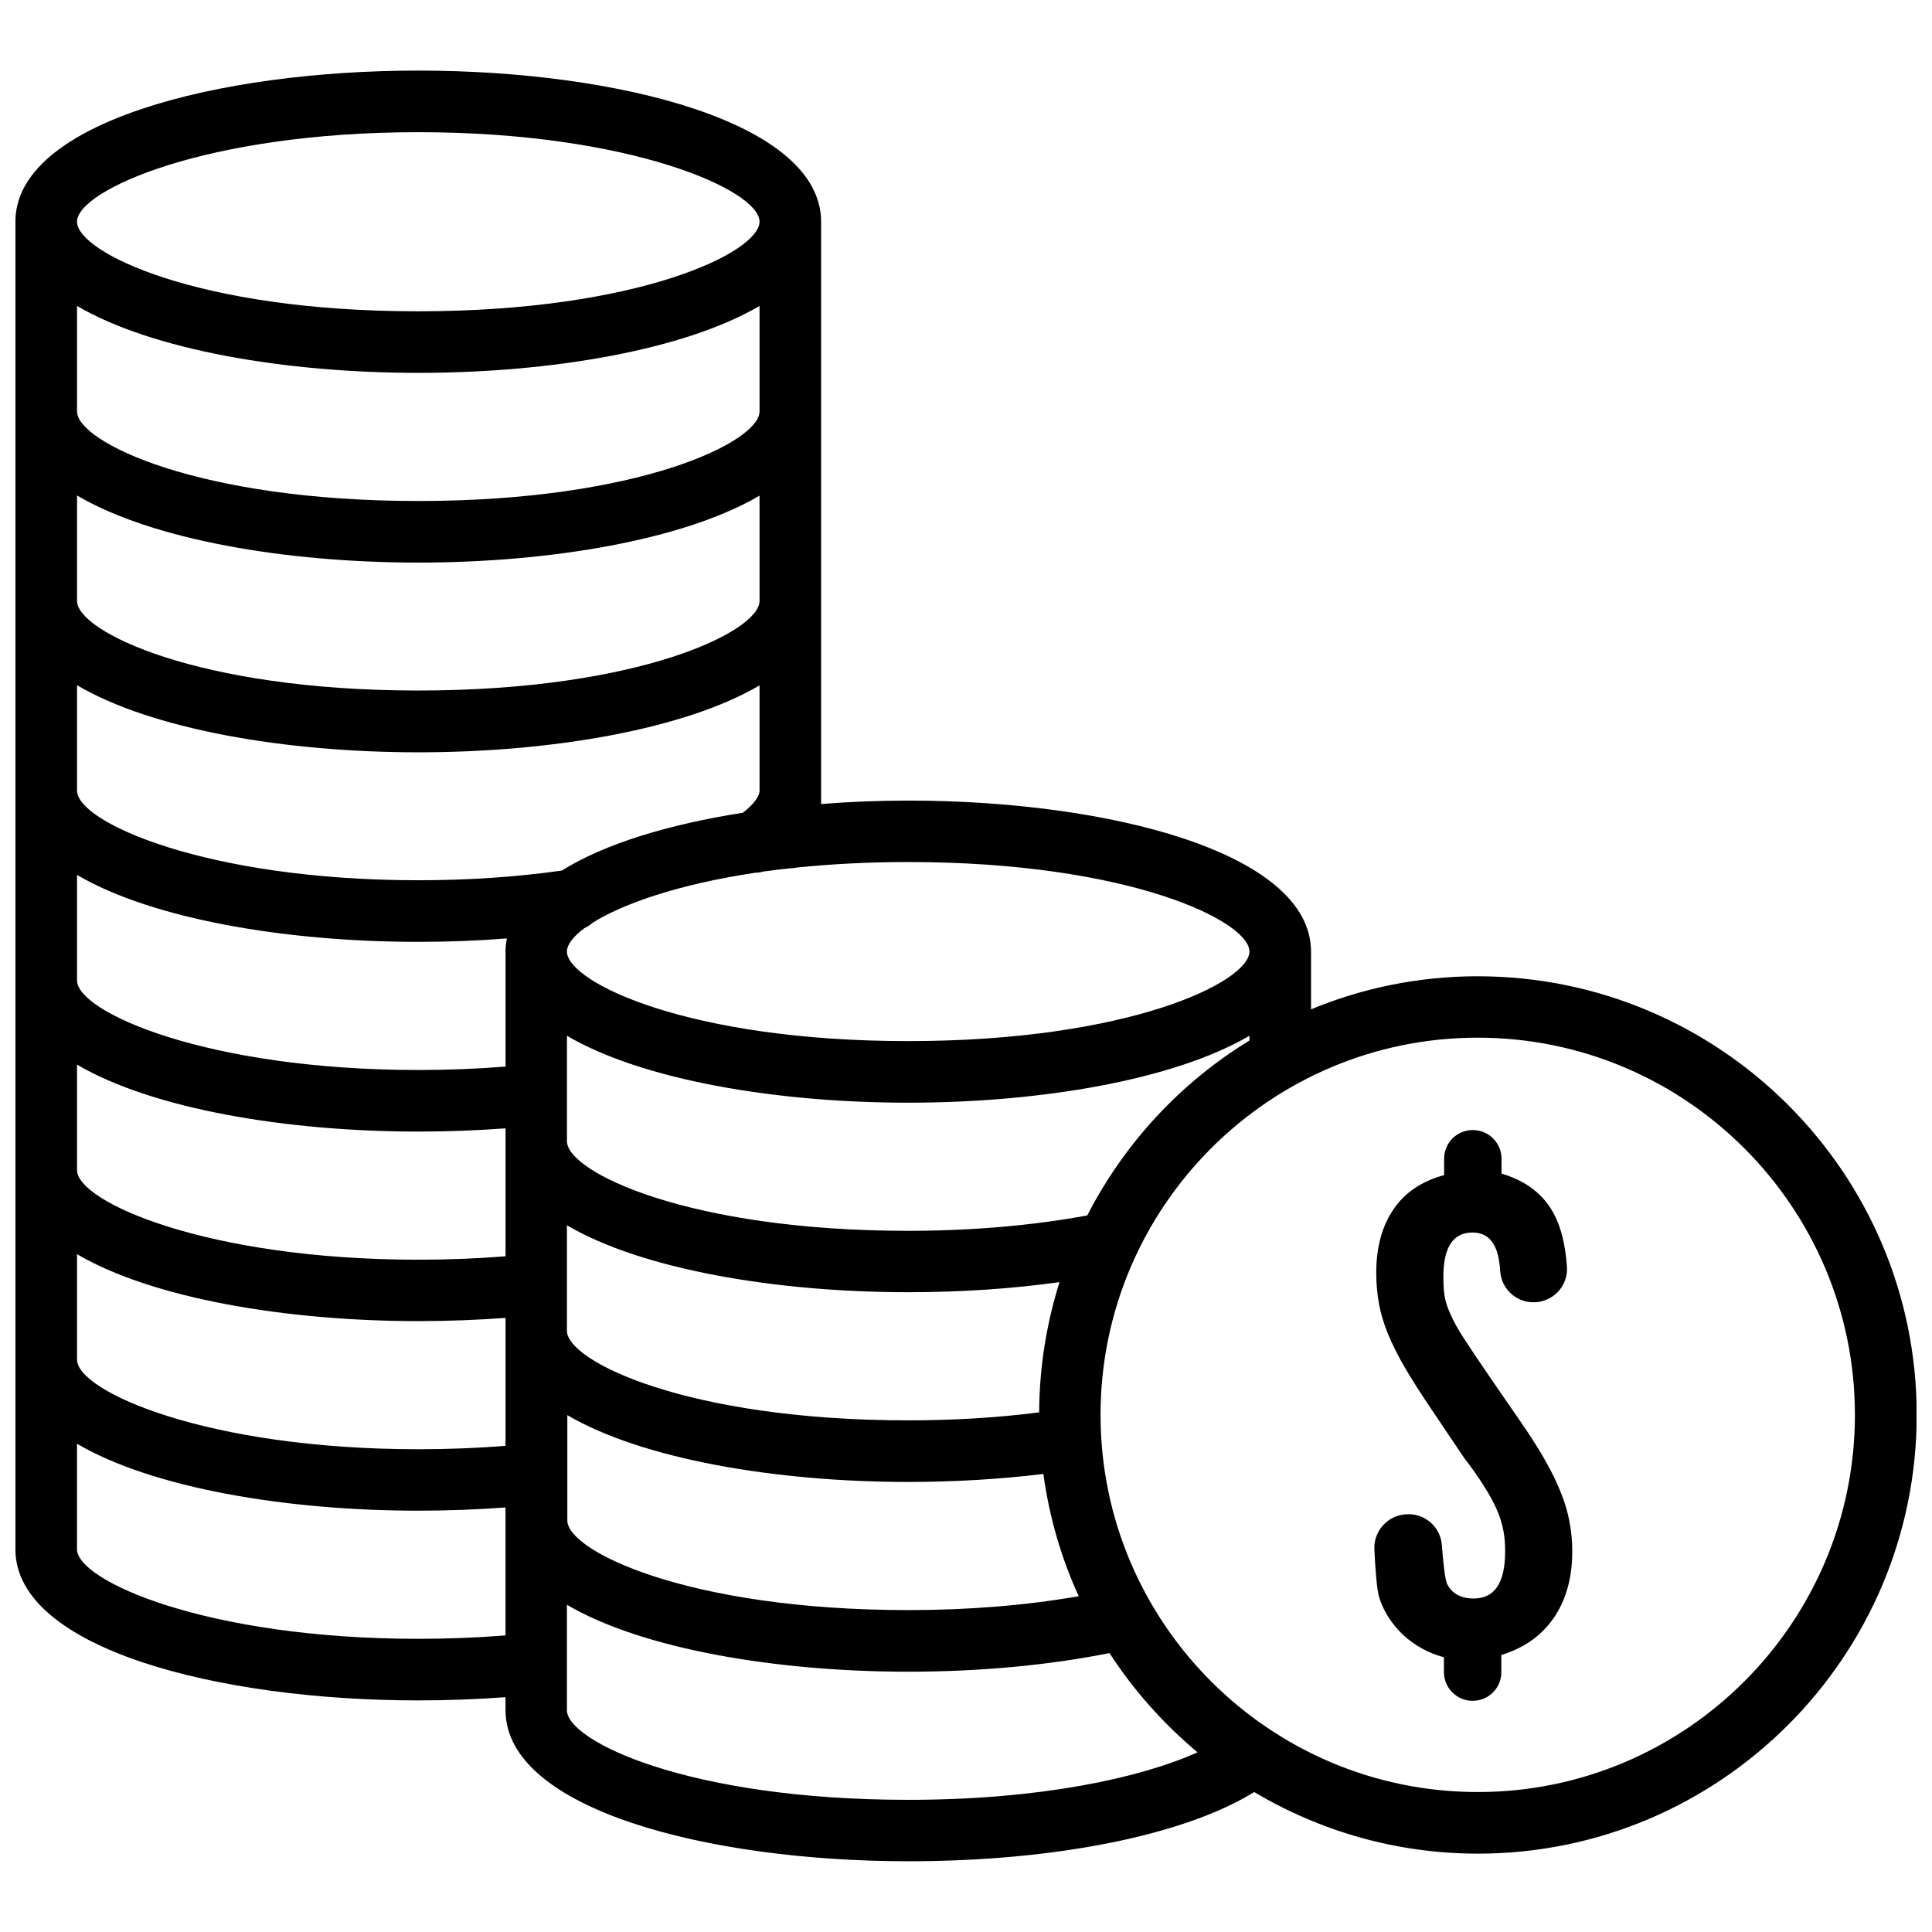 <?xml version="1.0" encoding="UTF-8"?>
<!-- Uploaded to: SVG Repo, www.svgrepo.com, Generator: SVG Repo Mixer Tools -->
<svg width="800px" height="800px" version="1.1" viewBox="144 144 512 512" xmlns="http://www.w3.org/2000/svg">
 <defs>
  <clipPath id="a">
   <path d="m148.09 162h503.81v476h-503.81z"/>
  </clipPath>
 </defs>
 <g clip-path="url(#a)">
  <path d="m535.62 402.72c-15.617 0-30.582 3.125-44.184 8.766v-15.164-0.102-0.203c-0.25-26.199-53.809-39.852-106.71-39.852-7.758 0-15.516 0.301-23.125 0.906v-154.31c0-26.301-53.707-40.055-106.76-40.055-53.051 0-106.76 13.754-106.76 40.055v351.81c0 26.301 53.707 40.055 106.76 40.055 7.859 0 15.617-0.301 23.125-0.855v3.426c0 26.301 53.707 40.055 106.76 40.055 39.047 0 73.254-6.953 91.645-18.34 17.383 10.328 37.633 16.324 59.297 16.324 64.086 0 116.28-52.145 116.28-116.28 0-64.141-52.195-116.23-116.33-116.23zm-103.48 63.379c-14.41 2.672-30.684 4.082-47.457 4.082-58.492 0-90.434-15.668-90.434-23.73v-27.961c19.902 11.688 55.316 17.734 90.434 17.734 35.117 0 70.484-6.047 90.434-17.734v1.258c-18.238 11.137-33.152 27.207-42.977 46.352zm-86.855-213.11v0.051c0 8.062-31.941 23.73-90.434 23.73-58.492 0-90.434-15.668-90.434-23.73v-27.961c19.902 11.688 55.316 17.734 90.434 17.734 35.117 0 70.535-6.047 90.434-17.734zm-90.434 40.102c35.117 0 70.535-6.047 90.434-17.734v27.859 0.051c0 8.062-31.941 23.73-90.434 23.73-58.492 0-90.434-15.668-90.434-23.73v-27.961c19.898 11.738 55.316 17.785 90.434 17.785zm0 50.281c35.117 0 70.535-6.047 90.434-17.734v27.961c0 1.211-1.211 3.324-4.434 5.793-19.398 3.023-36.527 8.16-47.961 15.316-12.043 1.715-24.836 2.57-38.039 2.57-56.074 0-90.434-15.367-90.434-23.73v-27.961c19.898 11.738 55.316 17.785 90.434 17.785zm0 50.23c8.012 0 15.82-0.301 23.477-0.906-0.203 1.059-0.352 2.168-0.352 3.324v0.203 0.102 30.328c-7.457 0.605-15.215 0.906-23.125 0.906-56.074 0-90.434-15.367-90.434-23.73v-27.961c19.898 11.688 55.316 17.734 90.434 17.734zm0 50.277c7.859 0 15.617-0.301 23.125-0.855v33.906c-7.457 0.605-15.215 0.906-23.125 0.906-56.074 0-90.434-15.367-90.434-23.73v-27.961c19.898 11.691 55.316 17.734 90.434 17.734zm-90.434 32.496c19.902 11.688 55.316 17.734 90.434 17.734 7.859 0 15.617-0.301 23.125-0.855v33.906c-7.457 0.605-15.215 0.906-23.125 0.906-56.074 0-90.434-15.367-90.434-23.73zm129.88 42.625c19.902 11.688 55.316 17.734 90.434 17.734 12.395 0 24.383-0.754 35.77-2.117 1.562 11.387 4.734 22.27 9.371 32.395-13.805 2.418-29.172 3.68-45.09 3.68-58.492 0-90.434-15.668-90.434-23.73v-27.961zm125.09-0.707c-10.984 1.41-22.621 2.117-34.711 2.117-58.492 0-90.434-15.668-90.434-23.73v-27.961c19.902 11.688 55.316 17.734 90.434 17.734 13.855 0 27.508-0.906 40.102-2.672-3.426 10.934-5.34 22.52-5.391 34.512zm55.723-122.12v0.051c-0.152 8.062-32.043 23.68-90.434 23.68s-90.281-15.617-90.434-23.68v-0.051c0-1.762 1.562-3.93 4.637-6.195 0.805-0.402 1.562-0.855 2.215-1.461 7.859-4.938 22.418-10.125 43.176-13.25 0.656 0 1.359-0.102 2.016-0.301 2.266-0.301 4.637-0.605 7.055-0.855h0.051c0.605 0 1.211-0.102 1.762-0.203 8.918-0.906 18.742-1.461 29.473-1.461 58.594 0 90.484 15.668 90.484 23.727zm-310.7-193.41c0-8.363 34.309-23.73 90.434-23.73 56.023 0 90.383 15.316 90.434 23.68v0.051c0 8.062-31.941 23.73-90.434 23.73-58.543 0.047-90.434-15.672-90.434-23.73zm90.434 375.54c-56.074 0-90.434-15.367-90.434-23.73v-27.961c19.902 11.688 55.316 17.734 90.434 17.734 7.859 0 15.617-0.301 23.125-0.855v33.906c-7.508 0.605-15.266 0.906-23.125 0.906zm129.83 42.672c-58.492 0-90.434-15.668-90.434-23.73v-27.961c19.902 11.688 55.316 17.734 90.434 17.734 18.992 0 37.281-1.715 53.352-4.938 6.398 9.875 14.309 18.742 23.328 26.301-15.215 6.852-41.867 12.594-76.68 12.594zm150.94-2.066c-55.117 0-99.957-44.84-99.957-99.957 0-55.117 44.84-99.957 99.957-99.957s99.957 44.84 99.957 99.957c-0.004 55.121-44.84 99.957-99.957 99.957z"/>
 </g>
 <path d="m547.97 522.22-8.918-12.949c-2.973-4.332-5.289-7.809-7.004-10.43s-2.922-4.836-3.727-6.699c-0.805-1.812-1.309-3.426-1.512-4.836s-0.301-3.074-0.301-4.938c0-7.809 2.57-11.738 7.707-11.738 4.031 0 6.398 2.621 7.106 7.91 0.102 0.402 0.152 1.258 0.25 2.367 0.352 4.988 4.785 8.715 9.773 8.16 4.734-0.504 8.262-4.637 7.91-9.371-0.402-5.793-1.562-10.48-3.477-14.055-2.769-5.188-7.406-8.715-13.855-10.629v-3.93c0-4.18-3.375-7.609-7.609-7.609-4.231 0-7.609 3.375-7.609 7.609l0.004 4.332c-5.945 1.613-10.43 4.637-13.453 9.117-3.023 4.434-4.535 10.078-4.535 16.777 0 2.82 0.25 5.543 0.707 8.113 0.453 2.57 1.258 5.289 2.418 8.113 1.16 2.82 2.672 5.844 4.535 9.02 1.863 3.176 4.18 6.801 6.902 10.832l8.715 12.949c2.168 2.82 3.93 5.34 5.34 7.609 1.41 2.215 2.519 4.231 3.324 6.098 0.805 1.812 1.359 3.629 1.715 5.391 0.352 1.762 0.504 3.629 0.504 5.644 0 8.363-2.769 12.543-8.312 12.543-3.375 0-5.691-1.258-7.004-3.727-0.656-1.258-1.109-5.996-1.461-10.43-0.352-4.836-4.535-8.465-9.32-8.16h-0.203c-4.836 0.301-8.566 4.434-8.363 9.27 0.25 5.09 0.656 10.883 1.309 12.848 1.16 3.629 3.273 6.953 6.398 9.926 3.125 2.82 6.699 4.785 10.73 5.844v3.93c0 4.18 3.375 7.609 7.609 7.609 4.231 0 7.609-3.375 7.609-7.609v-4.535c6.098-1.863 10.73-5.188 13.957-9.926 3.223-4.734 4.836-10.578 4.836-17.582 0-5.238-0.957-10.379-2.922-15.266-1.914-5-5.191-10.844-9.773-17.594z"/>
</svg>